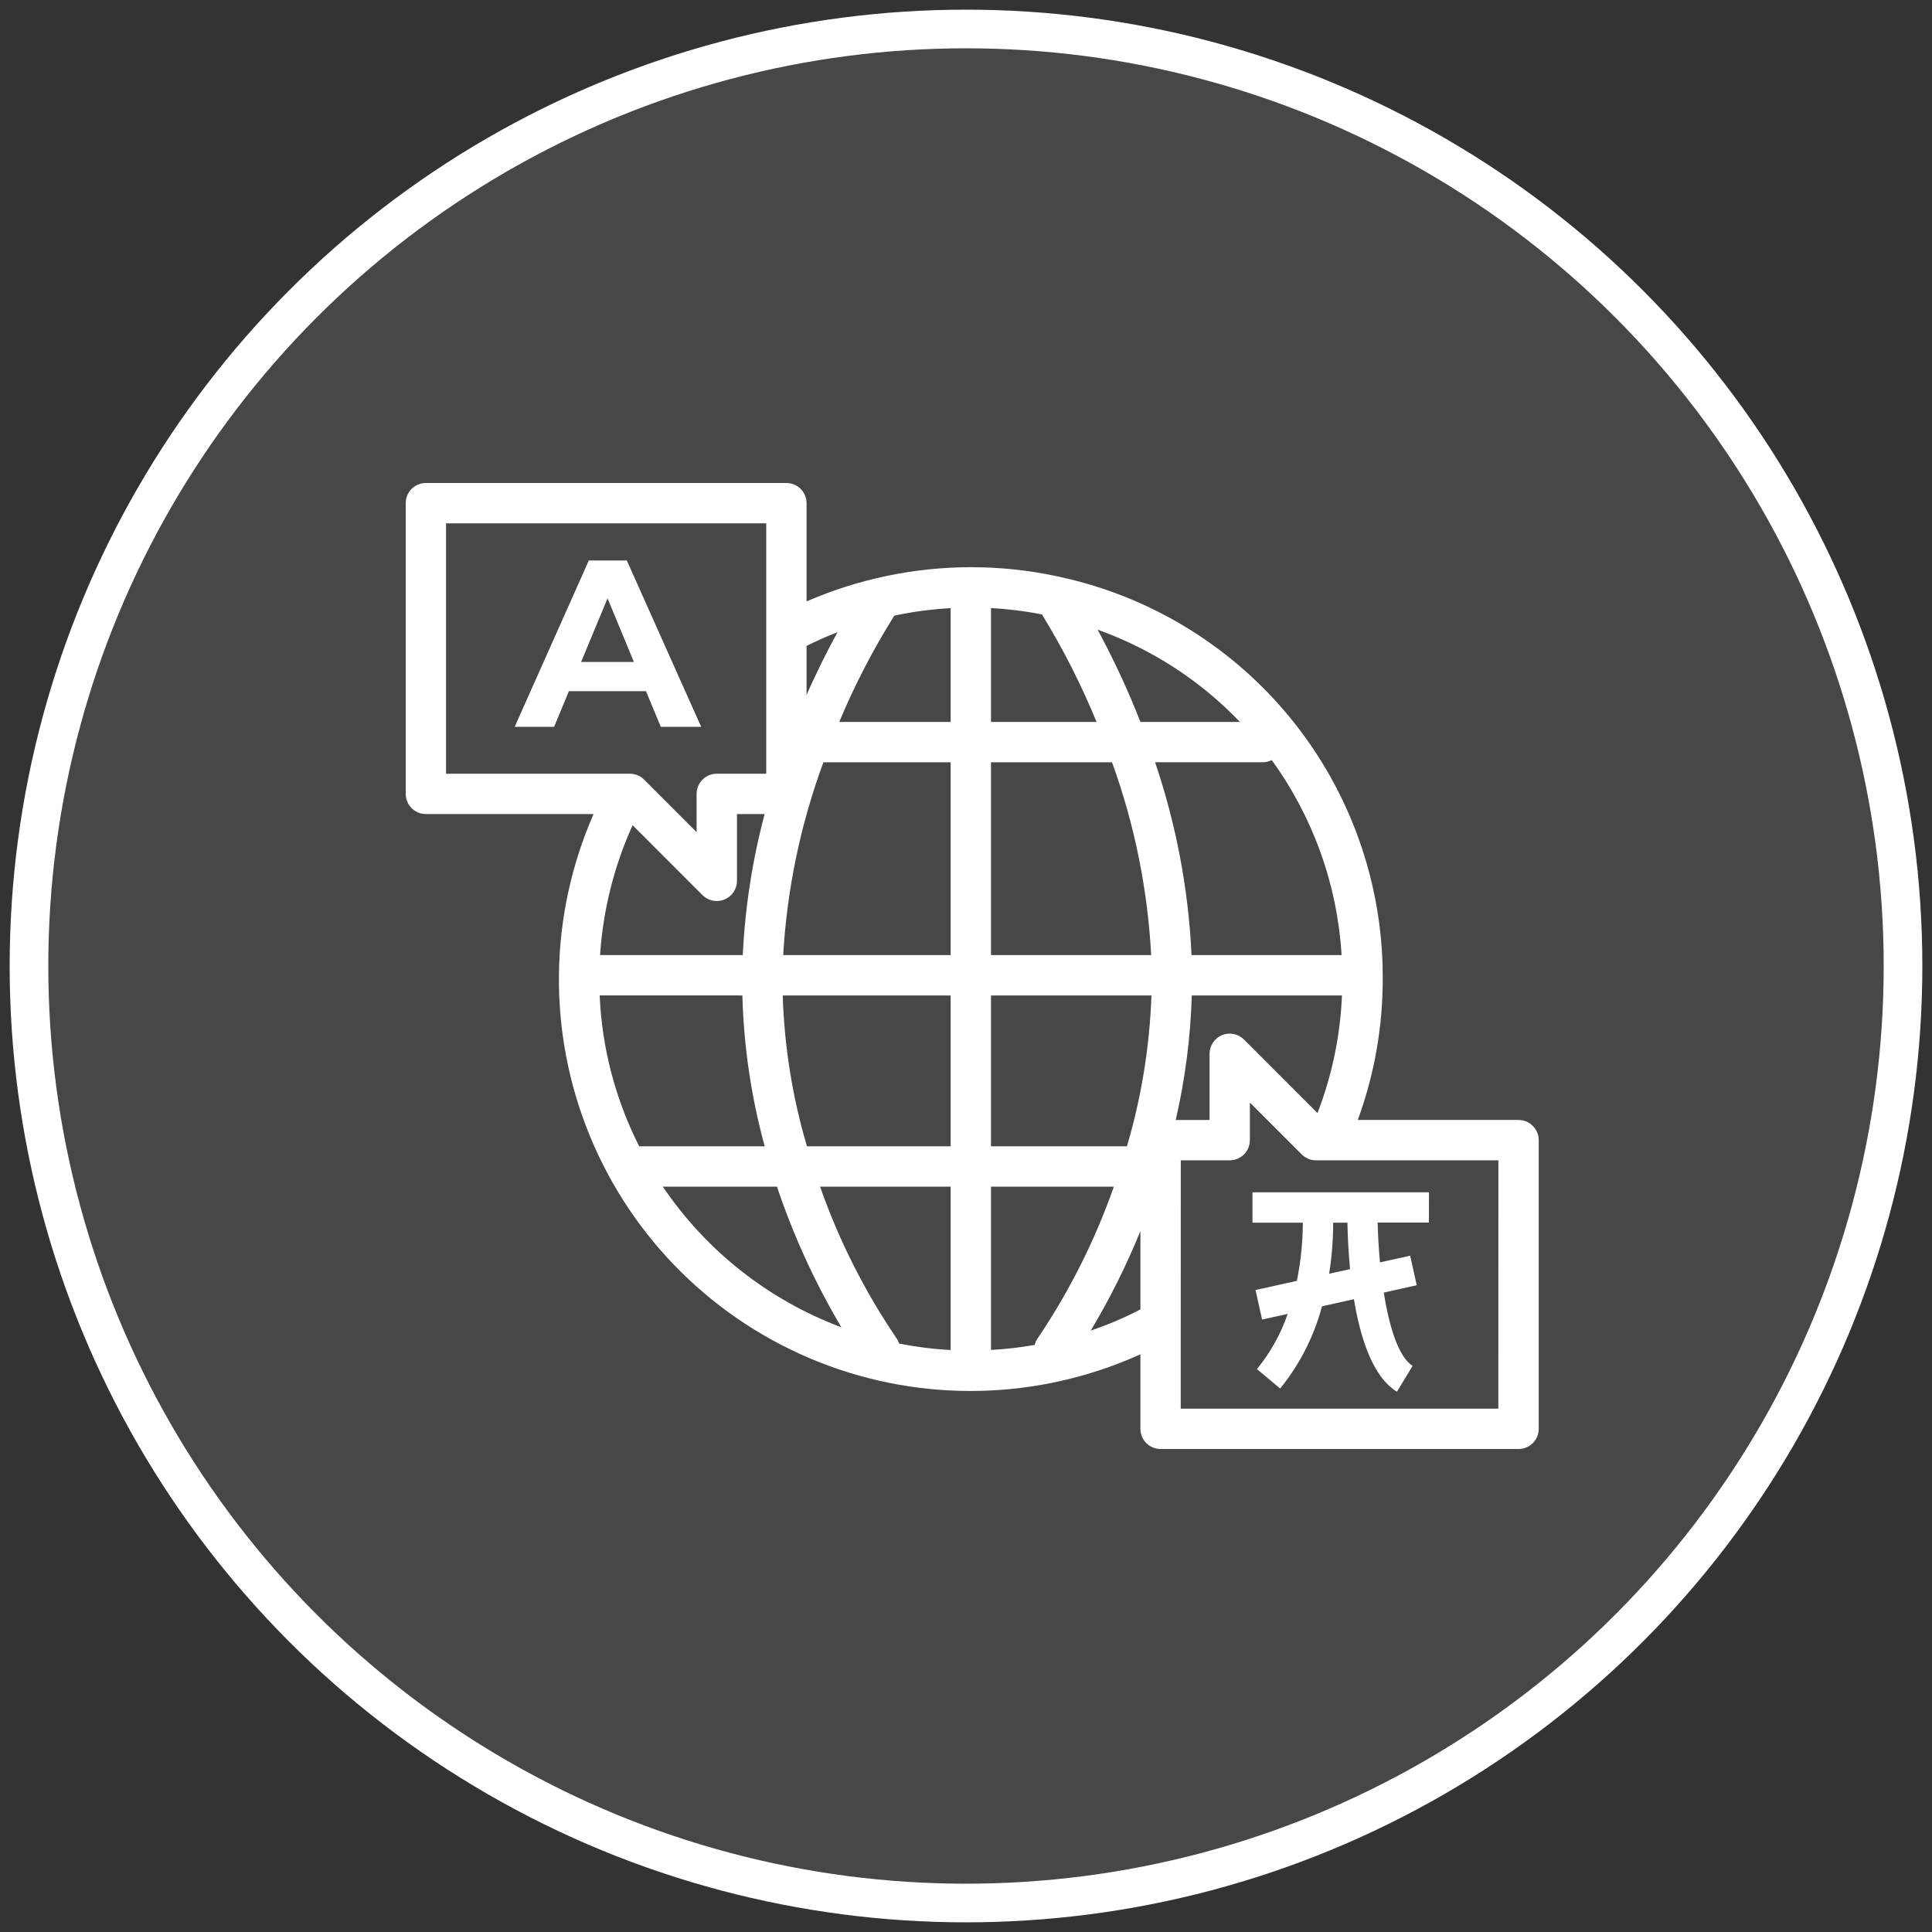 <svg width="100" height="100" viewBox="0 0 100 100" fill="none" xmlns="http://www.w3.org/2000/svg">
<rect x="0" y="0" width="100" height="100" fill="#333333" stroke="none"/>
<circle cx="50" cy="50" r="48.5" fill="white" fill-opacity="0.1" stroke="white" stroke-width="2"/>
<path d="M34.203 37.622H36.293L32.444 29.011H30.477L26.639 37.622H28.68L29.446 35.777H33.437L34.203 37.622ZM30.077 34.265L31.447 30.969L32.811 34.265H30.077Z" fill="white"/>
<path d="M64.828 63.284H67.434C67.432 64.297 67.327 65.305 67.126 66.297L64.986 66.771L65.324 68.3L66.648 68.008H66.65C66.294 69.046 65.754 70.013 65.059 70.864L66.261 71.869C67.276 70.619 68.014 69.168 68.427 67.613L70.079 67.247C70.41 69.255 71.053 71.276 72.306 72.034L73.118 70.696C72.397 70.258 71.911 68.7 71.624 66.903L73.329 66.524L72.99 64.994L71.428 65.34C71.362 64.635 71.321 63.935 71.308 63.281H73.96L73.963 61.716H64.828L64.828 63.284ZM69.878 65.689L68.796 65.928C68.936 65.053 69.005 64.169 69.005 63.284H69.743C69.753 63.902 69.788 64.752 69.878 65.686L69.878 65.689Z" fill="white"/>
<path d="M71.57 50.677V50.468V50.471C71.547 45.647 69.88 40.977 66.843 37.23C63.807 33.486 59.584 30.885 54.873 29.864C54.845 29.856 54.817 29.849 54.789 29.841L54.779 29.839C54.766 29.836 54.753 29.834 54.74 29.831V29.834C53.274 29.518 51.778 29.358 50.276 29.358C50.266 29.358 50.258 29.355 50.248 29.355C50.238 29.355 50.228 29.358 50.22 29.358C47.306 29.365 44.422 29.968 41.747 31.129V26.044C41.747 25.466 41.281 25 40.703 25H22.044C21.468 25 21 25.466 21 26.044V41.091C21 41.669 21.468 42.135 22.044 42.135H30.723C28.401 47.432 28.33 53.441 30.529 58.789C32.726 64.137 37.002 68.362 42.378 70.495C47.751 72.628 53.761 72.483 59.027 70.098V73.956C59.027 74.534 59.495 75 60.073 75H78.6C79.175 75 79.644 74.534 79.644 73.956V59.015C79.644 58.438 79.175 57.972 78.6 57.969H70.279C71.135 55.633 71.572 53.163 71.57 50.677ZM53.555 69.613C52.806 69.746 52.053 69.832 51.294 69.873V61.42H57.653C56.683 64.186 55.362 66.818 53.725 69.249C53.644 69.359 53.585 69.481 53.555 69.613ZM46.39 69.247C44.743 66.819 43.419 64.189 42.447 61.42H49.205V69.877C48.309 69.829 47.418 69.717 46.537 69.544C46.504 69.437 46.453 69.336 46.39 69.247ZM31.041 51.522L38.425 51.524C38.497 54.164 38.883 56.785 39.581 59.333H33.085C31.853 56.905 31.156 54.242 31.039 51.524L31.041 51.522ZM36.361 46.332C36.661 46.63 37.109 46.719 37.501 46.558C37.891 46.395 38.145 46.016 38.145 45.594V42.135H39.578C38.942 44.522 38.563 46.968 38.446 49.434H31.059C31.212 47.111 31.782 44.833 32.744 42.713L36.361 46.332ZM49.205 31.477V37.367H43.437H43.44C44.236 35.458 45.191 33.618 46.29 31.864C47.25 31.661 48.225 31.531 49.205 31.477ZM53.931 31.803C55.021 33.577 55.965 35.438 56.757 37.367H51.294V31.472C52.18 31.521 53.061 31.63 53.931 31.803ZM65.825 39.342C67.966 42.295 69.221 45.794 69.44 49.434H61.674C61.516 46.036 60.88 42.676 59.788 39.454H65.365C65.525 39.454 65.683 39.416 65.825 39.342ZM58.33 59.333H51.294V51.524H59.599C59.505 54.169 59.08 56.793 58.33 59.333ZM59.584 49.435H51.294V39.455H57.558C58.721 42.664 59.404 46.027 59.584 49.435ZM42.62 39.455H49.205V49.435H40.538C40.734 46.024 41.437 42.659 42.62 39.455ZM40.513 51.524H49.205V59.333H41.768C41.017 56.795 40.597 54.169 40.513 51.524ZM61.687 51.524H69.46C69.374 53.609 68.944 55.666 68.193 57.613L64.39 53.807H64.388C64.09 53.507 63.642 53.418 63.25 53.578C62.86 53.741 62.606 54.123 62.606 54.543V57.969L60.855 57.972C61.343 55.854 61.623 53.695 61.687 51.524ZM64.179 37.367H59.029C58.388 35.731 57.647 34.137 56.813 32.592C59.605 33.59 62.127 35.224 64.179 37.367ZM43.35 32.722C42.874 33.587 42.315 34.684 41.747 35.97V33.432C42.271 33.173 42.806 32.931 43.35 32.722ZM23.087 27.087H39.66V40.048H37.102C36.524 40.048 36.056 40.513 36.056 41.091V43.072L33.34 40.353C33.144 40.157 32.879 40.048 32.602 40.048H23.087L23.087 27.087ZM34.307 61.42H40.215C41.067 63.957 42.185 66.398 43.549 68.699C39.787 67.292 36.558 64.749 34.307 61.42ZM56.456 68.873C57.444 67.223 58.304 65.5 59.027 63.721V67.778V67.776C58.2 68.206 57.339 68.572 56.456 68.873ZM77.554 72.912H61.114L61.117 60.394C61.117 60.389 61.119 60.382 61.119 60.377C61.119 60.371 61.117 60.364 61.117 60.359V60.058H63.649C64.227 60.058 64.693 59.59 64.693 59.015V57.068L67.378 59.753C67.574 59.949 67.839 60.058 68.116 60.058H77.556L77.554 72.912Z" fill="white"/>
</svg>
